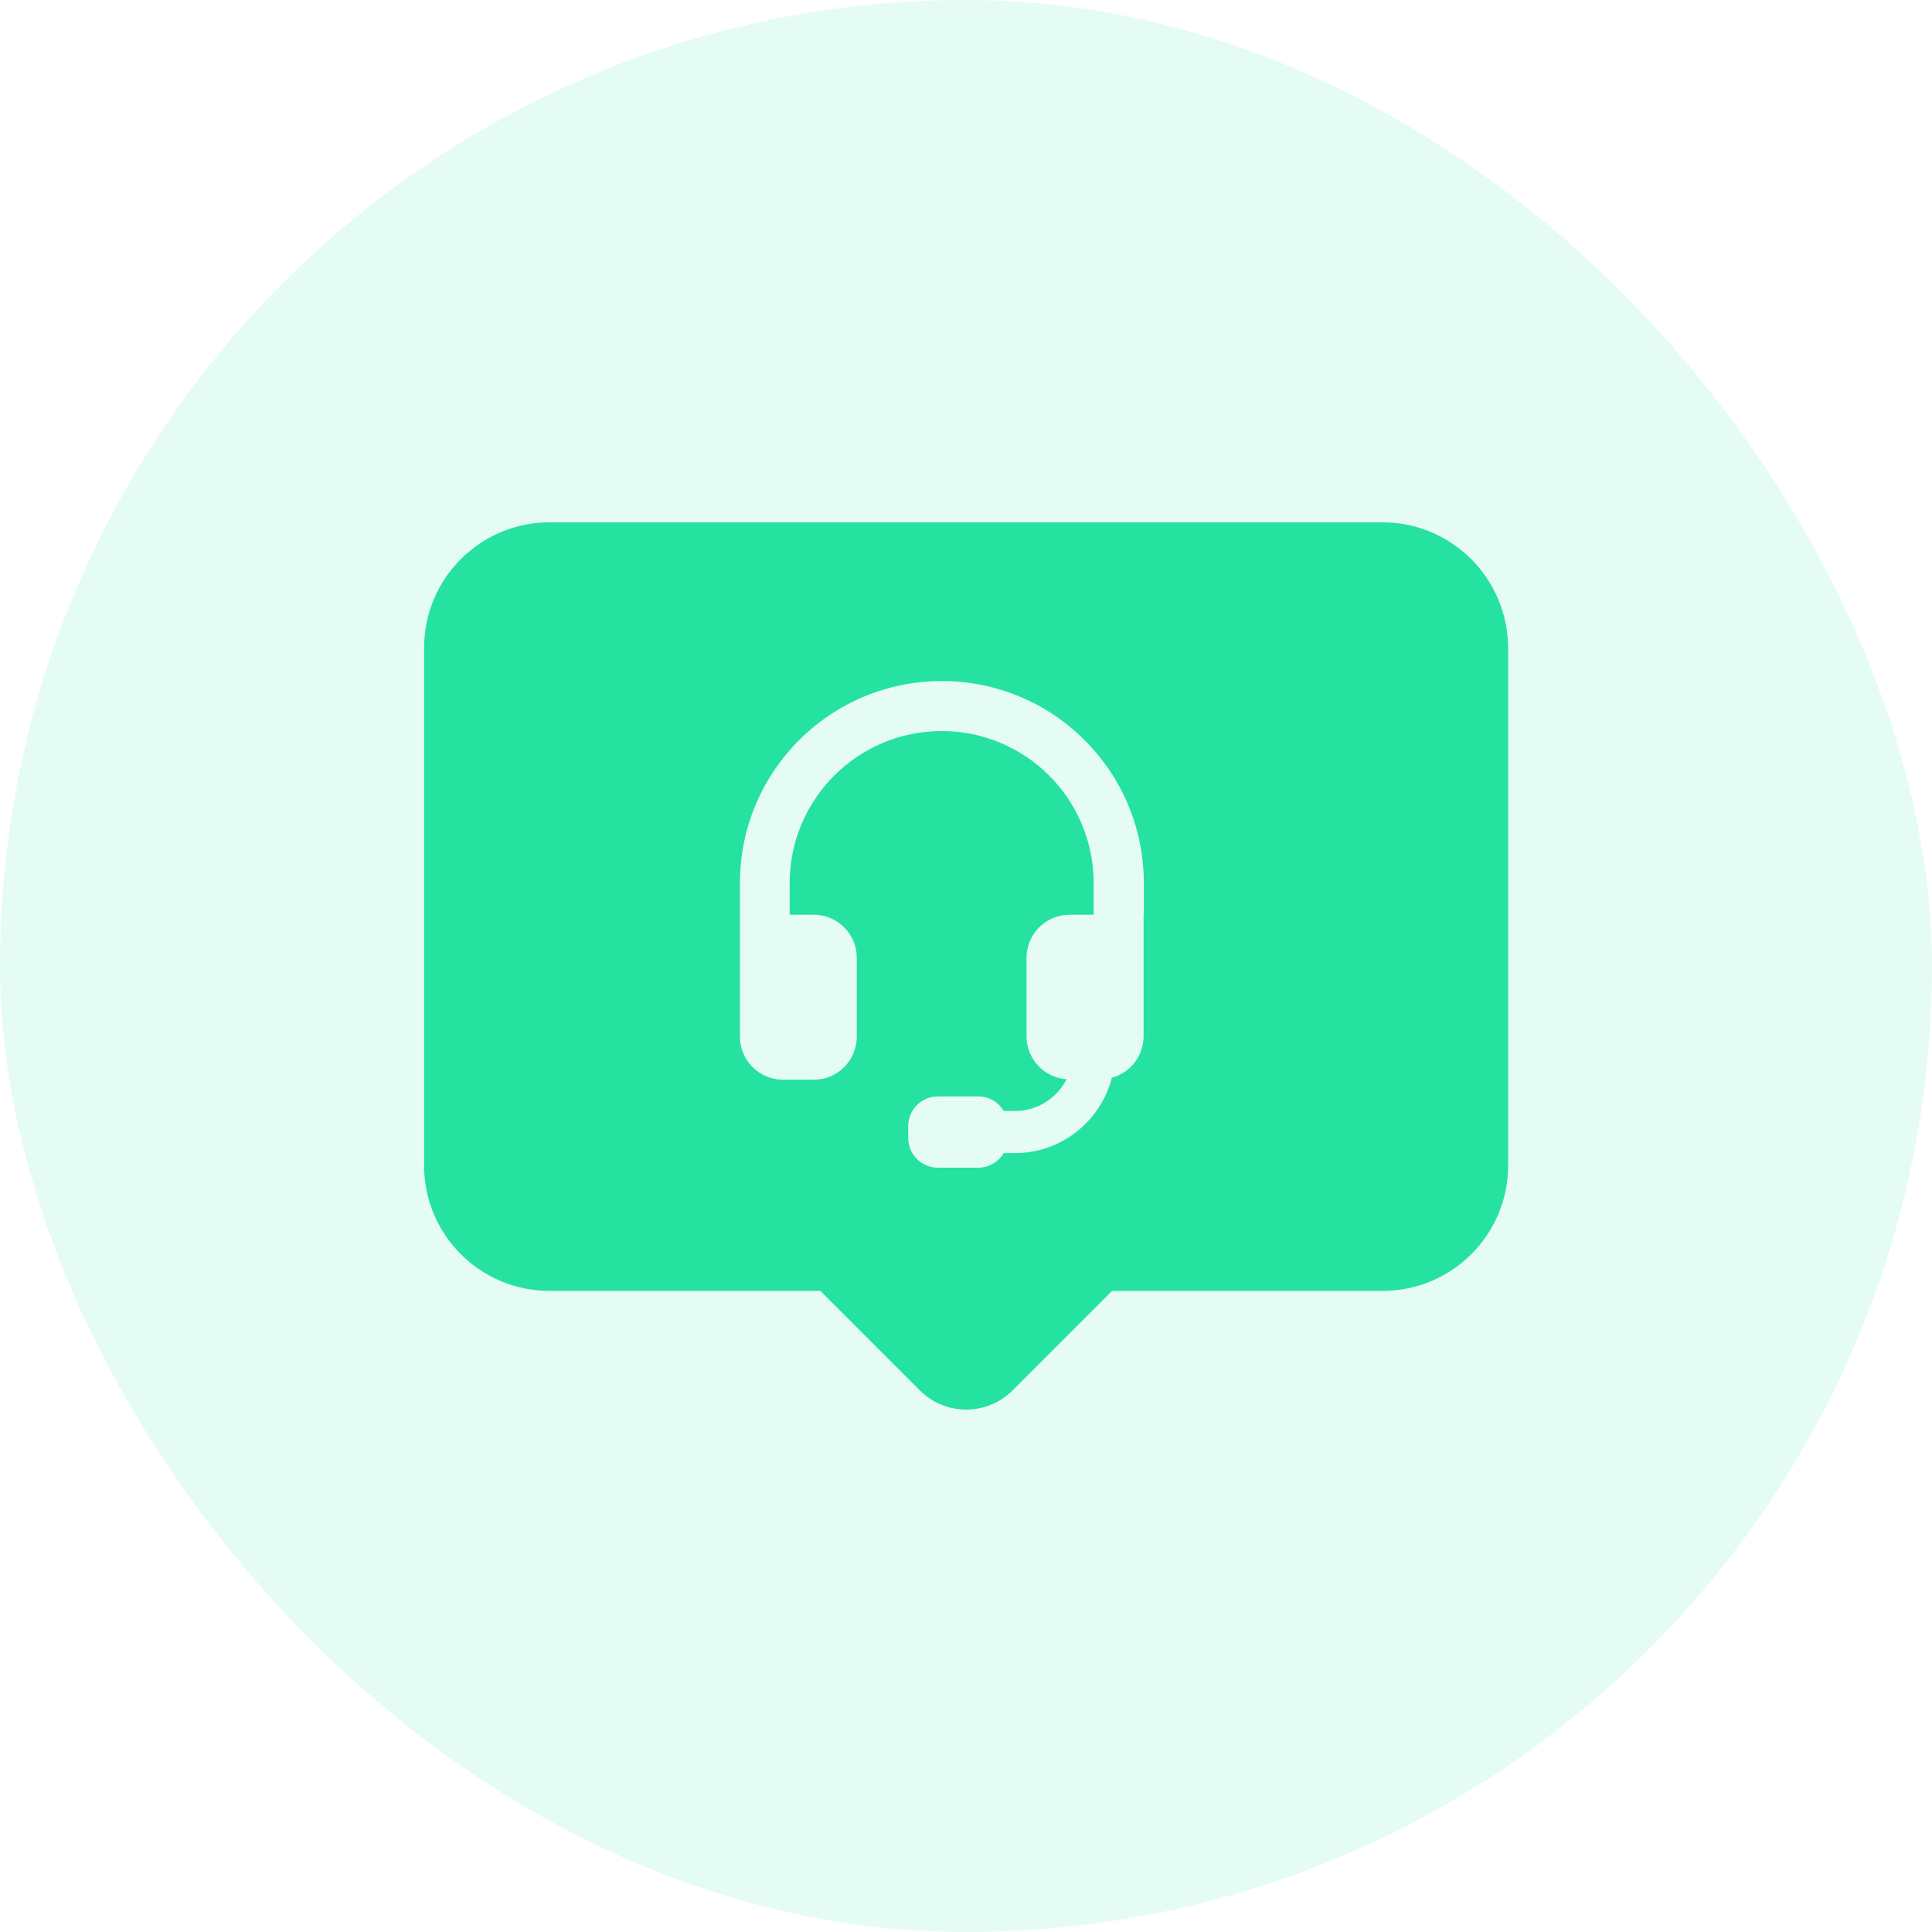 <svg xmlns="http://www.w3.org/2000/svg" width="82" height="82" viewBox="0 0 82 82" fill="none"><rect width="82" height="82" rx="41" fill="#25E2A0" fill-opacity="0.12"></rect><g clip-path="url(#clip0_2218_354)"><path d="M58.672 22.168H23.328C20.381 22.168 18 24.558 18 27.496V49.471C18 52.409 20.381 54.79 23.328 54.79H34.819L39.041 59.013C40.129 60.1 41.889 60.1 42.977 59.013L47.199 54.79H58.681C61.619 54.79 64.009 52.409 64.009 49.471V27.496C64 24.558 61.619 22.168 58.672 22.168ZM48.538 38.807V43.982C48.538 44.809 47.981 45.527 47.19 45.743C46.705 47.621 45.016 48.941 43.075 48.941H42.599C42.375 49.319 41.961 49.561 41.521 49.561H39.805C39.113 49.561 38.547 48.995 38.547 48.303V47.791C38.547 47.1 39.113 46.534 39.805 46.534H41.521C41.961 46.534 42.375 46.767 42.599 47.154H43.075C44.001 47.154 44.854 46.632 45.268 45.806C44.315 45.743 43.569 44.943 43.569 43.991V40.649C43.569 39.643 44.387 38.825 45.393 38.825H46.418V37.477C46.418 33.91 43.525 31.027 39.967 31.027C36.409 31.027 33.516 33.919 33.516 37.477V38.825H34.54C35.547 38.825 36.364 39.643 36.364 40.649V44C36.364 45.006 35.556 45.824 34.549 45.824H33.228C32.222 45.824 31.405 45.006 31.405 44V37.477C31.405 32.743 35.241 28.906 39.976 28.906C44.711 28.906 48.547 32.743 48.547 37.477V38.807H48.538Z" fill="#25E2A0"></path></g><defs><clipPath id="clip0_2218_354"><rect width="46" height="46" fill="white" transform="translate(18 18)"></rect></clipPath></defs></svg>